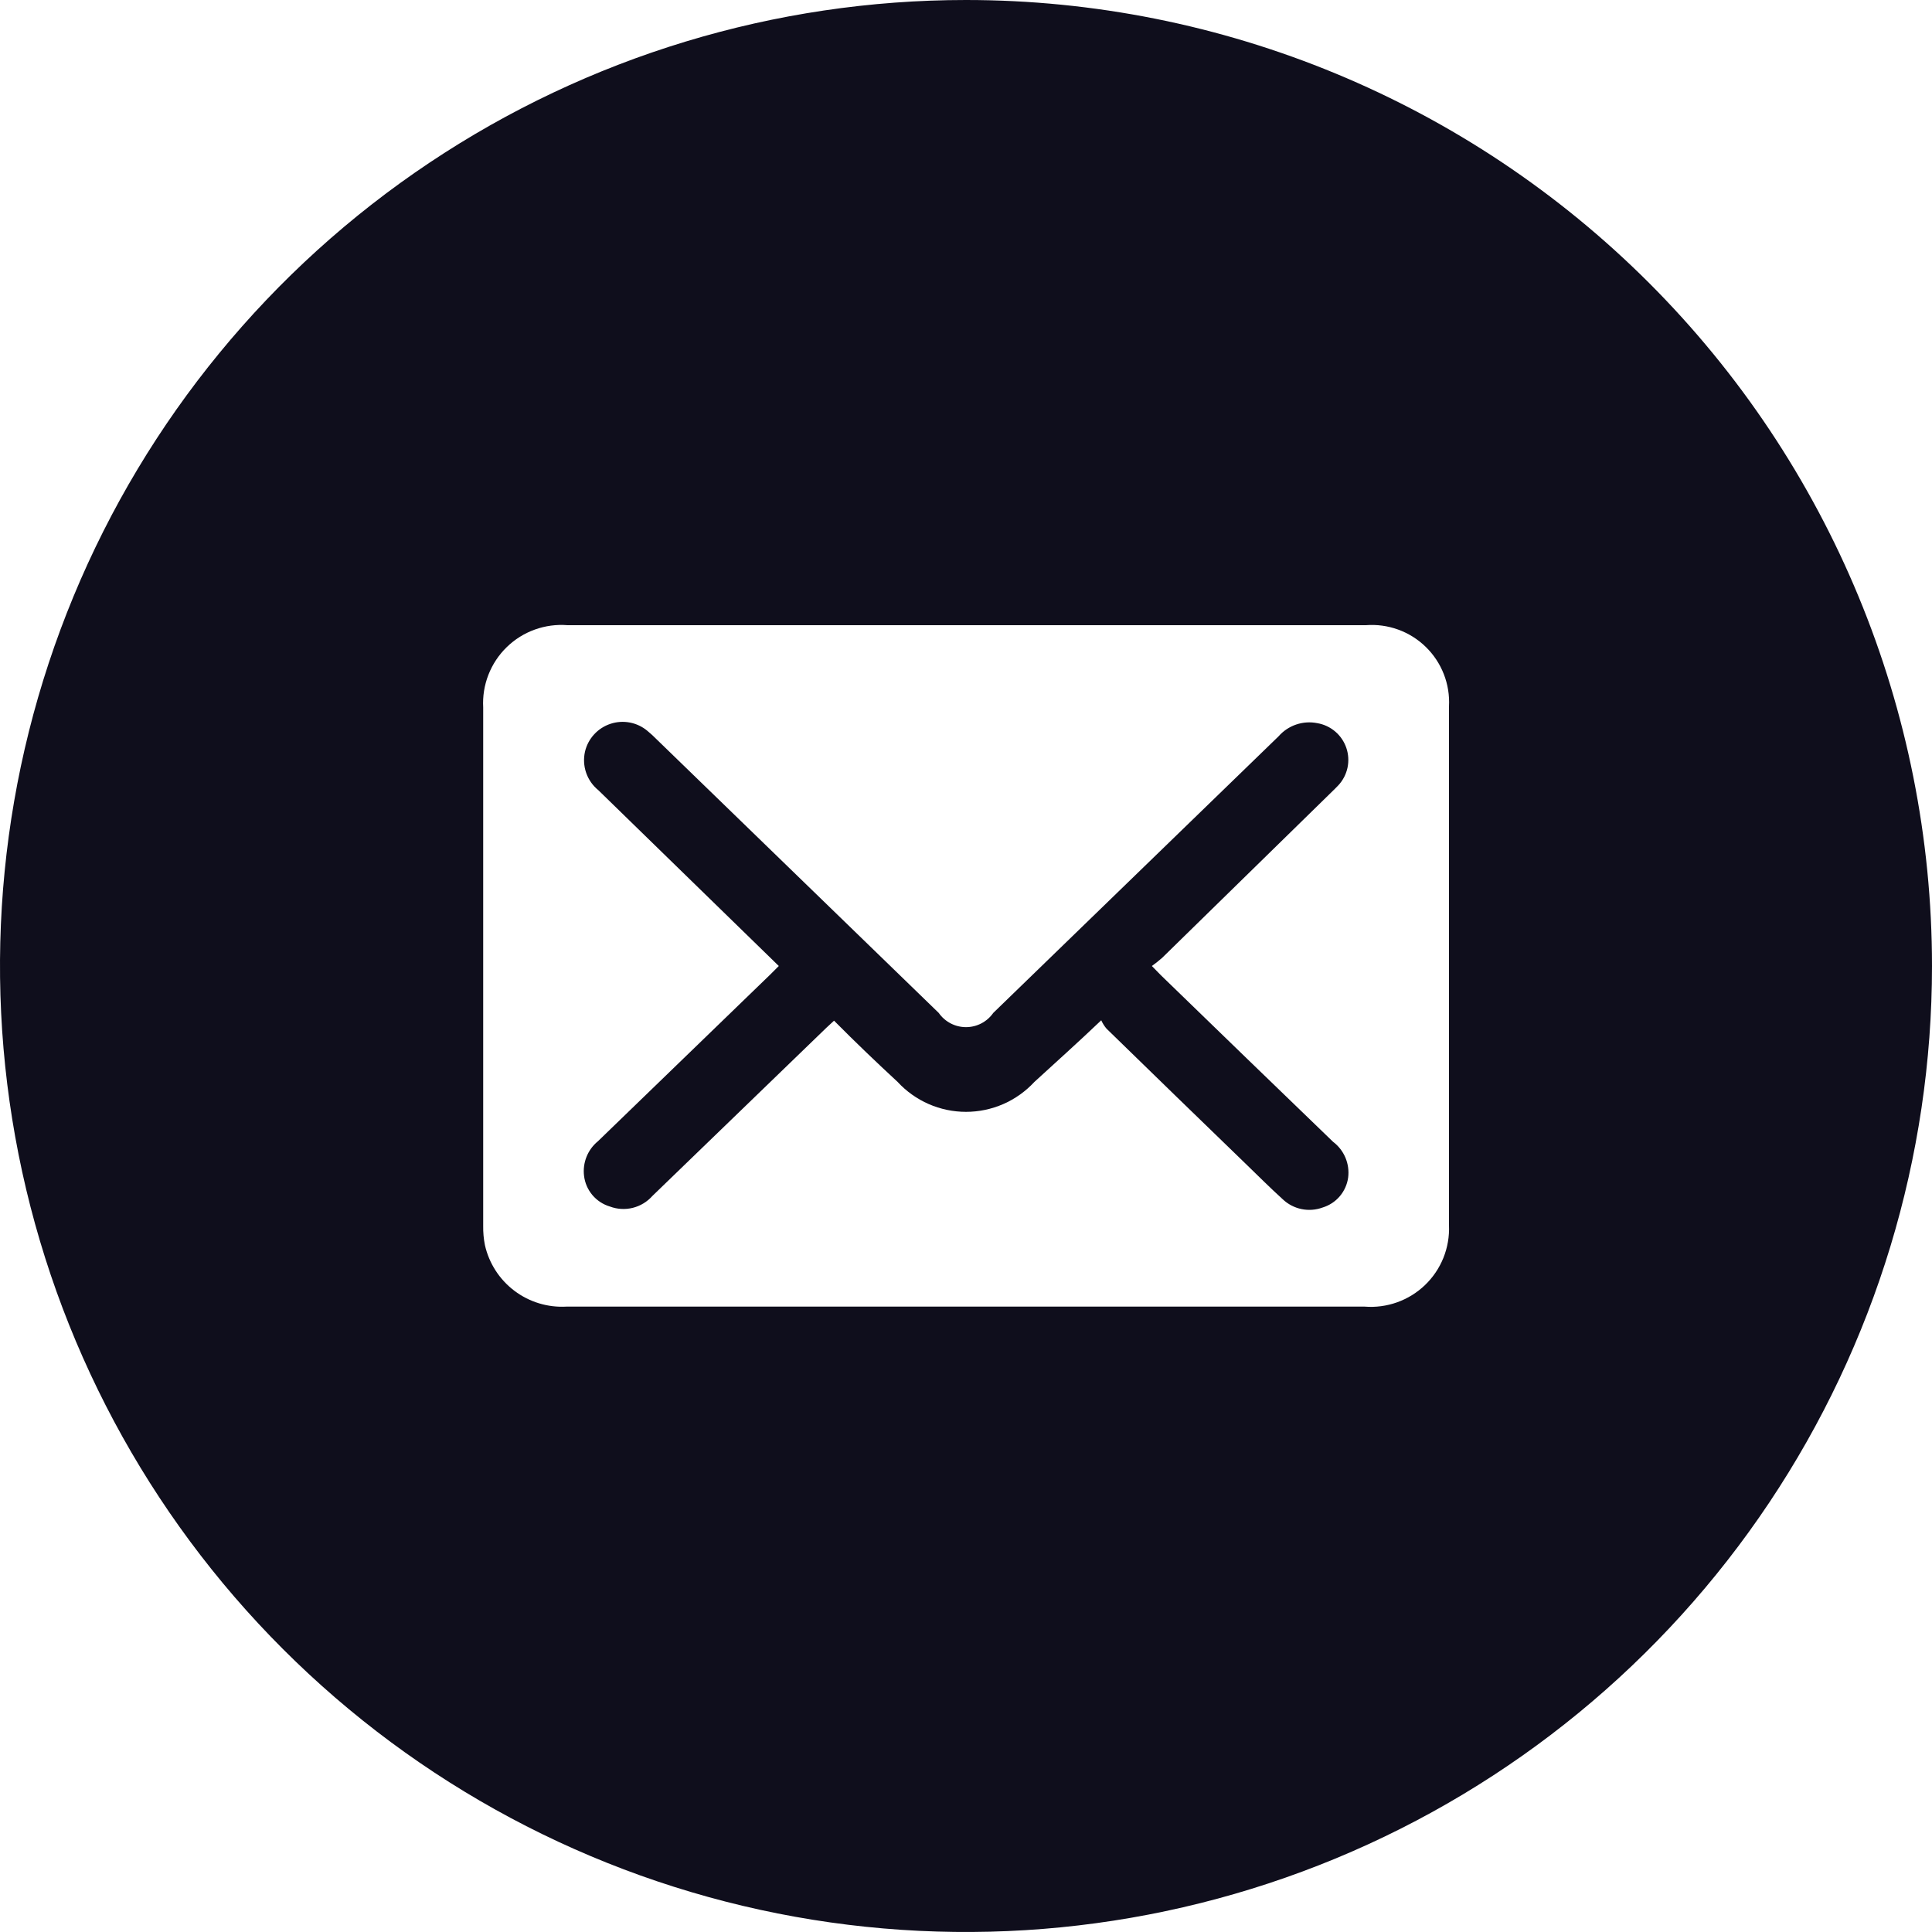 <svg width="100" height="100" viewBox="0 0 100 100" fill="#0F0E1C" xmlns="http://www.w3.org/2000/svg">
<path d="M50 0C40.111 0 30.444 2.932 22.221 8.427C13.999 13.921 7.59 21.73 3.806 30.866C0.022 40.002 -0.969 50.056 0.961 59.755C2.89 69.454 7.652 78.363 14.645 85.355C21.637 92.348 30.546 97.11 40.245 99.039C49.944 100.968 59.998 99.978 69.134 96.194C78.27 92.41 86.079 86.001 91.573 77.778C97.067 69.556 100 59.889 100 50C100 36.739 94.732 24.021 85.355 14.645C75.978 5.268 63.261 0 50 0ZM70.63 67.63H29.32C28.354 67.685 27.4 67.395 26.628 66.813C25.855 66.231 25.314 65.394 25.1 64.45C25.034 64.121 25.004 63.786 25.01 63.45V36.62C24.978 36.043 25.07 35.465 25.28 34.927C25.49 34.388 25.813 33.9 26.227 33.497C26.641 33.093 27.136 32.783 27.68 32.587C28.224 32.391 28.804 32.313 29.38 32.36H70.69C71.258 32.315 71.829 32.392 72.365 32.586C72.901 32.779 73.389 33.085 73.797 33.483C74.205 33.88 74.524 34.361 74.731 34.891C74.939 35.422 75.03 35.991 75 36.56C75 45.52 75 54.477 75 63.43C75.023 64.002 74.924 64.573 74.711 65.105C74.497 65.636 74.173 66.116 73.76 66.513C73.347 66.91 72.854 67.215 72.315 67.407C71.775 67.6 71.201 67.676 70.63 67.63Z"/>
<path d="M68.92 41C69.04 40.88 69.16 40.77 69.27 40.65C69.508 40.395 69.672 40.081 69.746 39.74C69.819 39.399 69.799 39.044 69.687 38.714C69.575 38.384 69.376 38.09 69.111 37.864C68.845 37.638 68.524 37.488 68.18 37.43C67.816 37.358 67.44 37.382 67.089 37.502C66.738 37.621 66.424 37.831 66.18 38.11L51.41 52.43C51.251 52.657 51.04 52.842 50.795 52.97C50.55 53.098 50.277 53.165 50 53.165C49.723 53.165 49.45 53.098 49.205 52.97C48.959 52.842 48.748 52.657 48.59 52.43L34 38.28C33.845 38.121 33.681 37.971 33.51 37.83C33.249 37.611 32.936 37.462 32.601 37.398C32.266 37.335 31.92 37.357 31.597 37.465C31.273 37.572 30.982 37.76 30.752 38.011C30.521 38.262 30.359 38.568 30.28 38.9C30.197 39.264 30.217 39.645 30.339 39.999C30.461 40.352 30.679 40.664 30.97 40.9L39.89 49.59L40.31 50L39.86 50.45L30.95 59.07C30.689 59.283 30.486 59.559 30.36 59.872C30.234 60.185 30.189 60.525 30.23 60.86C30.273 61.227 30.424 61.573 30.662 61.856C30.9 62.138 31.216 62.345 31.57 62.45C31.949 62.592 32.363 62.615 32.755 62.517C33.148 62.419 33.502 62.203 33.77 61.9L42.77 53.2L43.17 52.83C44.28 53.95 45.38 55 46.46 56C46.911 56.488 47.459 56.878 48.068 57.145C48.677 57.411 49.335 57.549 50 57.549C50.665 57.549 51.323 57.411 51.932 57.145C52.541 56.878 53.089 56.488 53.54 56C54.63 55 55.75 54 57 52.81C57.07 52.965 57.161 53.11 57.27 53.24C59.663 55.573 62.067 57.907 64.48 60.24C65.11 60.85 65.74 61.48 66.39 62.07C66.66 62.328 66.998 62.505 67.364 62.581C67.729 62.657 68.109 62.629 68.46 62.5C68.805 62.395 69.113 62.193 69.347 61.918C69.58 61.643 69.731 61.307 69.78 60.95C69.825 60.6 69.776 60.245 69.639 59.92C69.502 59.595 69.281 59.312 69 59.1C66.027 56.233 63.057 53.36 60.09 50.48L59.62 50C59.804 49.869 59.981 49.729 60.15 49.58L68.92 41Z"/>
</svg>
